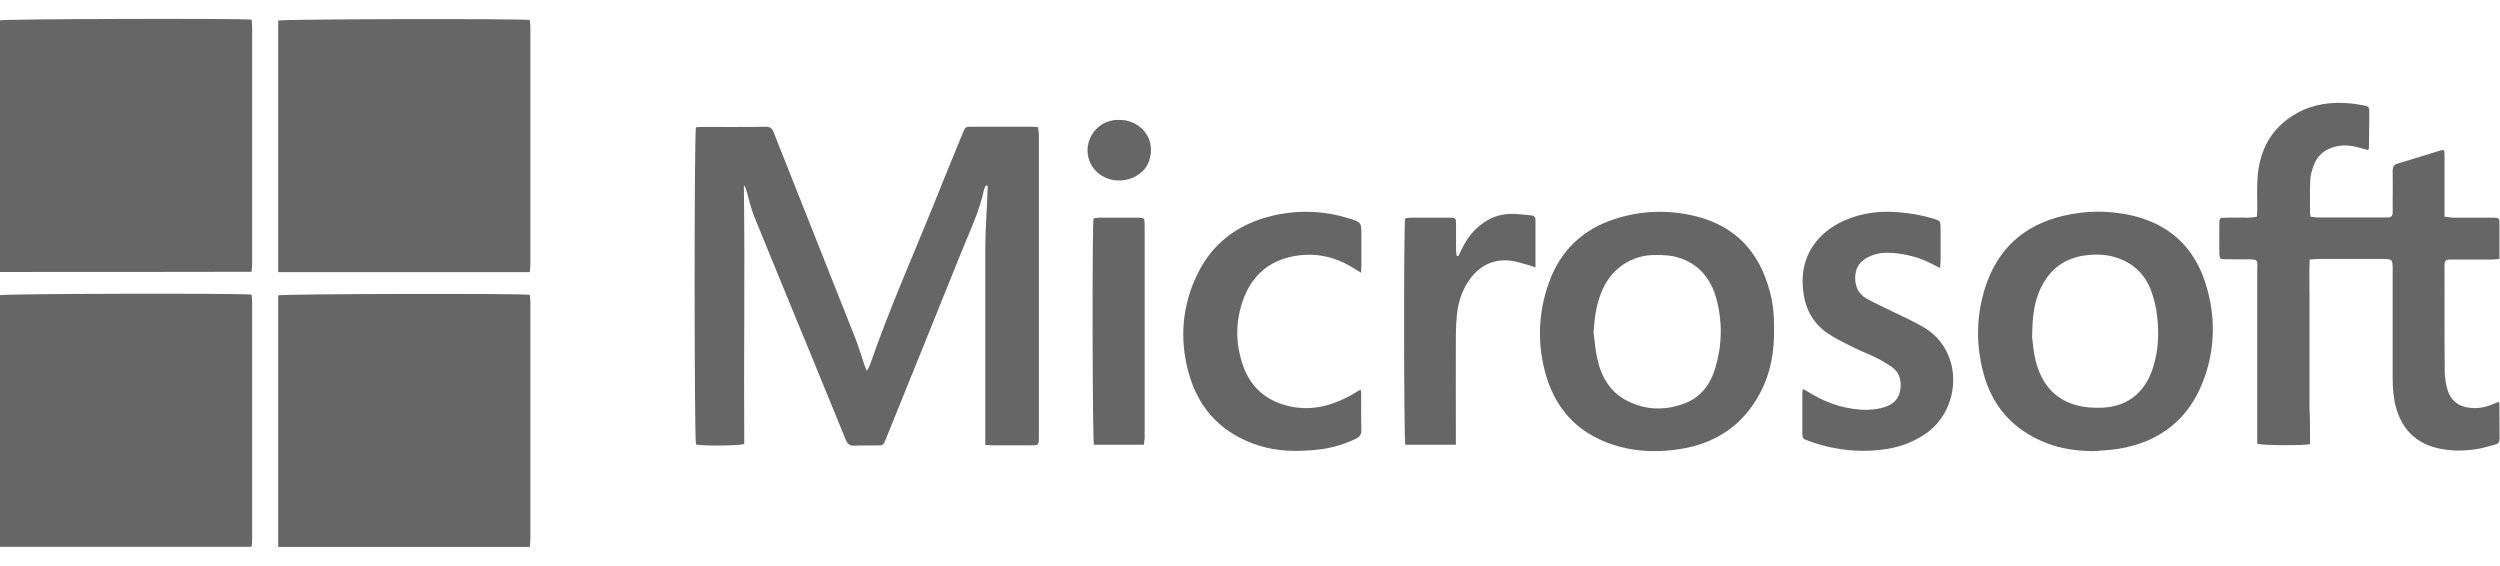 <?xml version="1.0" encoding="utf-8"?>
<!-- Generator: Adobe Illustrator 27.8.1, SVG Export Plug-In . SVG Version: 6.00 Build 0)  -->
<svg version="1.1" id="Layer_1" xmlns="http://www.w3.org/2000/svg" xmlns:xlink="http://www.w3.org/1999/xlink" x="0px" y="0px"
	 viewBox="0 0 1325.5 300" style="enable-background:new 0 0 1325.5 300;" xml:space="preserve">
<style type="text/css">
	.st0{fill:#666666;}
</style>
<g>
	<path class="st0" d="M0,144.2c0-44.7,0-89,0-133.4c2.4-0.8,127-1.1,133.4-0.4c0.1,1.2,0.3,2.6,0.3,3.9c0,42,0,83.9,0,125.9
		c0,1.2-0.2,2.5-0.3,3.9C88.9,144.2,44.6,144.2,0,144.2z"/>
	<path class="st0" d="M147.5,144.3c0-44.7,0-89,0-133.4c2.4-0.8,126.9-1.1,133.4-0.3c0.1,1.2,0.3,2.6,0.3,3.9c0,42,0,83.9,0,125.9
		c0,1.2-0.2,2.5-0.3,3.9C236.4,144.3,192.2,144.3,147.5,144.3z"/>
	<path class="st0" d="M0,289.9c0-44.7,0-89,0-133.4c2.4-0.8,126.9-1.1,133.4-0.3c0.1,1.2,0.3,2.6,0.3,3.9c0,42,0,83.9,0,125.9
		c0,1.2-0.2,2.5-0.3,3.9C88.9,289.9,44.6,289.9,0,289.9z"/>
	<path class="st0" d="M147.5,290c0-44.7,0-89,0-133.4c2.4-0.8,126.9-1.1,133.4-0.3c0.1,1.2,0.3,2.6,0.3,3.9c0,42,0,83.9,0,125.9
		c0,1.2-0.2,2.5-0.3,3.9C236.4,290,192.2,290,147.5,290z"/>
	<path class="st0" d="M522.4,235.9c0-12,0-23.4,0-34.8c0-11.4,0-22.9,0-34.3s0-22.9,0-34.3c0-11.3,1-22.6,1.3-34
		c-0.3-0.1-0.6-0.1-0.9-0.2c-0.3,0.6-0.8,1.2-1,1.9c-2.4,11.8-7.7,22.5-12.1,33.5c-13.1,32.7-26.4,65.3-39.6,98
		c-0.1,0.3-0.2,0.7-0.4,1c-1.4,3.5-1.4,3.5-5.3,3.5c-3.8,0-7.6-0.1-11.4,0.1c-2.5,0.1-3.7-0.9-4.6-3.2c-6.1-15-12.2-29.9-18.4-44.9
		c-10-24.4-20.1-48.7-30-73.1c-1.9-4.7-3-9.7-4.4-14.6c-0.2-0.8-0.6-1.6-1.2-2.3c0.6,45.8-0.1,91.6,0.2,137.2
		c-3.1,1-22.1,1.1-25.6,0.3c-0.9-2.7-1-164.6,0-168.2c0.9-0.1,1.9-0.2,2.9-0.2c11.3,0,22.7,0.1,34-0.1c2.4,0,3.5,0.8,4.3,3
		c14.2,36,28.6,71.9,42.8,107.9c2,4.9,3.5,10,5.2,15.1c0.3,0.9,0.7,1.8,1.4,3.5c0.8-1.6,1.4-2.5,1.7-3.4
		c10.9-31.5,24.6-61.8,36.9-92.7c4-10,8.1-19.9,12.2-29.9c1.4-3.5,1.4-3.5,5-3.5c10.5,0,21,0,31.6,0c1,0,2,0.1,3.4,0.2
		c0.1,1.5,0.4,2.8,0.4,4.1c0,10.2,0,20.4,0,30.5c0,42.9,0,85.8,0,128.7c0,5.9,0.1,5.4-5.5,5.4c-6.1,0-12.3,0-18.4,0
		C525.5,236.1,524.2,236,522.4,235.9z"/>
	<path class="st0" d="M1224.8,235.5c-4.2,0.8-24.8,0.7-28-0.2c0-1.3,0-2.8,0-4.3c0-28.9,0-57.8,0-86.7c0-7.1,1.1-6.8-7-6.8
		c-3.8,0-7.6,0-11.4-0.1c-0.3,0-0.7-0.2-1.3-0.3c-0.1-0.8-0.4-1.6-0.4-2.5c0-5.3-0.1-10.6,0-16c0-3,0.2-3.2,3.1-3.2
		c4.2-0.1,8.3,0,12.5,0c1.3,0,2.7-0.3,4.3-0.5c0.1-1.5,0.2-2.8,0.2-4c0-5.3-0.2-10.7,0.1-16c0.9-15.2,7.3-27.3,20.9-34.9
		c8.8-4.9,18.3-6.1,28.2-5.2c2.6,0.2,5.3,0.8,7.9,1.2c1.4,0.2,2.3,1,2.3,2.5c0,6.7-0.1,13.4-0.2,20.1c0,0.2-0.2,0.4-0.5,1
		c-1-0.3-2-0.6-3.1-0.9c-4.5-1.3-8.9-2.2-13.6-1.1c-5.8,1.3-9.9,4.4-12,9.9c-1,2.6-1.8,5.3-1.9,8c-0.3,5.9-0.1,11.8-0.1,17.7
		c0,0.4,0.2,0.9,0.3,1.7c1.2,0.1,2.4,0.4,3.6,0.4c11.9,0,23.8,0,35.7,0c0.6,0,1.2,0,1.7,0c1.7,0,2.5-1,2.5-2.6s0-3.2,0-4.9
		c0-5.8,0.1-11.6,0-17.3c0-2,0.6-3.2,2.7-3.8c7.5-2.2,15-4.6,22.5-6.9c0.5-0.2,1.1-0.1,2.1-0.2c0.1,1.4,0.2,2.6,0.2,3.8
		c0,9,0,18,0,27.1c0,1.4,0,2.7,0,4.4c1.9,0.2,3.3,0.5,4.8,0.5c6.6,0,13.2,0,19.8,0c0.9,0,1.9,0,2.8,0.1c1.1,0.1,1.7,0.6,1.7,1.8
		c0,6.6,0,13.1,0,20c-1.6,0.1-2.8,0.3-4.1,0.3c-6.9,0-13.9,0-20.8,0c-4,0-4.2,0.2-4.2,4.1c0,18.3-0.1,36.5,0.1,54.8
		c0,3.1,0.4,6.2,1.2,9.2c1.7,6.6,6.1,10.1,12.9,10.6c3.9,0.3,7.6-0.4,11.2-1.9c1-0.4,2.1-0.9,3.3-1.4c0.2,0.6,0.4,1,0.4,1.4
		c0,6,0,12,0.1,18c0,1.8-0.7,2.9-2.3,3.3c-3.5,0.9-6.9,2-10.4,2.5c-6.9,1-13.8,1-20.7-0.7c-11.6-2.9-18.5-10.4-21.6-21.7
		c-1.4-5.2-1.7-10.5-1.7-15.8c0-18.9,0-37.7,0-56.6c0-6.1,0-6.1-6.1-6.1c-11,0-22,0-33,0c-1.5,0-2.9,0.2-4.9,0.3
		c-0.3,6.7-0.1,13.1-0.1,19.5c0,6.5,0,13,0,19.4c0,6.6,0,13.2,0,19.8c0,6.5,0,13,0,19.4C1224.8,222.5,1224.8,229,1224.8,235.5z"/>
	<path class="st0" d="M1109.8,239.2c-8.5-0.1-16.9-1.2-24.8-4.3c-17.5-6.8-28.8-19.4-33.5-37.5c-3.9-14.9-3.7-30,1-44.8
		c6.5-20.6,20.6-33.3,41.5-38.2c11.9-2.8,24.1-2.9,36.1-0.2c19.7,4.5,32.9,16.4,39.1,35.5c5.5,17,5.5,34.3-0.6,51.1
		c-7.7,21.3-23.3,33.6-45.6,37.2C1118.6,238.7,1114.2,238.8,1109.8,239.2z M1077.4,178.5c0.4,2.8,0.7,8,1.9,12.8
		c3.1,12,10,20.8,22.6,23.8c3.5,0.9,7.3,1.1,11,1.1c14.2,0,24.1-7.4,28.5-20.9c3-9.1,3.4-18.4,2.3-27.8c-0.5-4.7-1.7-9.4-3.3-13.7
		c-3.1-8.2-9-13.9-17.3-16.9c-6.1-2.2-12.5-2.3-18.8-1.3c-11.9,2-19.5,9.4-23.7,20.5C1078.2,162.6,1077.6,169.4,1077.4,178.5z"/>
	<path class="st0" d="M940.6,174.2c0.2,12-1.7,23.3-7.2,33.8c-8.9,17.1-23.2,26.9-42.1,30c-10.9,1.8-21.9,1.7-32.7-1.2
		c-19.8-5.4-32.9-17.8-38.8-37.4c-4.9-16.6-4.4-33.4,1.5-49.7c6-16.7,17.7-28,34.6-33.5c14.3-4.7,28.9-5.1,43.4-1.5
		c20.7,5.2,33.4,18.8,38.9,39.3C940.1,160.6,940.7,167.5,940.6,174.2z M844.9,176.1c0.6,4.6,0.9,9.2,1.9,13.7
		c2.1,9.9,6.9,18.3,16.3,22.9c9.8,4.9,20.1,5,30.3,1.1c8.8-3.4,13.7-10.5,16.2-19.2c3.5-12,3.7-24.2,0.4-36.3
		c-3-10.9-9.5-18.6-20.6-21.9c-3.8-1.1-7.7-1.2-11.7-1.2c-12.5-0.1-23.9,7.1-28.9,20.4C846.2,162.3,845.4,169.1,844.9,176.1z"/>
	<path class="st0" d="M1028.6,142.1c-1.4-0.7-2.3-1.1-3.2-1.6c-6.9-3.8-14.3-5.8-22.1-6.4c-3.7-0.3-7.4,0-10.9,1.4
		c-4.8,1.8-8.2,4.9-8.7,10.2s1.2,10,6.1,12.7c4.3,2.4,8.9,4.4,13.3,6.6c5.7,2.8,11.5,5.4,17,8.6c21.2,12.6,20,43.6,0.4,56.7
		c-5.9,3.9-12.3,6.4-19.2,7.6c-14.4,2.4-28.5,0.9-42.3-4.1c-3.4-1.2-3.4-1.3-3.4-5c0-6.7,0-13.4,0-20.1c0-0.7,0.1-1.3,0.2-2.4
		c0.9,0.4,1.7,0.7,2.3,1.1c8.7,5.6,18.2,9.1,28.5,9.8c4.4,0.3,8.8-0.1,13-1.5c4.3-1.4,7.2-4.3,7.9-8.8c0.7-4.7-0.1-9.1-4.2-12.1
		c-2.8-2-5.8-3.8-8.9-5.3c-3.6-1.8-7.4-3.2-11.1-5c-4.6-2.3-9.4-4.6-13.7-7.4c-8-5.2-12.3-12.8-13.5-22.4
		c-2.6-19.8,8.7-32,21.8-37.8c9.1-4,18.6-5.2,28.4-4.4c6.5,0.5,12.8,1.6,19,3.5c3.5,1.1,3.5,1.2,3.6,4.9c0,5.9,0,11.8,0,17.7
		C1028.8,139.6,1028.7,140.5,1028.6,142.1z"/>
	<path class="st0" d="M721.6,144.6c-1.7-1-3-1.9-4.4-2.7c-9.8-6-20.3-8.2-31.6-6c-12.9,2.5-21.6,10.2-26.2,22.3
		c-4.5,11.9-4.5,24-0.2,36c4.4,12.1,13.3,19.1,25.9,21.5c11.3,2.1,21.5-0.8,31.3-6.2c1.6-0.9,3.2-1.9,5-3c0.1,0.9,0.3,1.7,0.3,2.4
		c0,6.4-0.1,12.7,0.1,19.1c0.1,2.5-1,3.7-3.1,4.7c-6.6,3.2-13.6,5.1-20.9,5.8c-10.2,1-20.3,0.9-30.2-2.2
		c-19.3-6.1-31.9-19-37.3-38.3c-5.1-18.2-3.6-36.3,4.9-53.3c8.8-17.7,23.9-27.4,43-31.1c12.4-2.3,24.6-1.6,36.7,2.1
		c6.9,2.1,6.9,2.2,6.9,9.2c0,5.4,0,10.9,0,16.3C721.8,142.2,721.7,143.2,721.6,144.6z"/>
	<path class="st0" d="M771.9,235.8c-9.4,0-18.2,0-26.8,0c-0.8-2.8-0.9-116.2-0.1-120c0.9-0.1,1.9-0.4,2.9-0.4c6.8,0,13.6,0,20.5,0
		c3.4,0,3.6,0.2,3.6,3.5c0,4.5,0,9,0,13.5c0,1.1,0.2,2.1,0.3,3.2c0.3,0.1,0.6,0.1,0.9,0.2c0.5-1,1-1.9,1.4-2.9
		c2-4.2,4.4-8.1,7.8-11.4c5.3-5.1,11.5-8.1,18.9-8.1c3.6,0,7.1,0.5,10.7,0.8c1.3,0.1,2.1,0.9,2.1,2.3c0,8.3,0,16.6,0,25.3
		c-1.2-0.4-2-0.8-2.8-1c-3.5-0.9-6.9-2.2-10.4-2.6c-8.7-1-15.8,2.3-21.2,9.3c-4.2,5.6-6.4,12-7.2,18.9c-0.4,3.9-0.6,7.8-0.6,11.8
		c-0.1,17.6,0,35.2,0,52.7C771.9,232.5,771.9,233.9,771.9,235.8z"/>
	<path class="st0" d="M606.5,235.8c-9.2,0-17.9,0-26.5,0c-0.8-2.7-1-115.9-0.2-120c0.9-0.1,1.9-0.4,2.9-0.4c6.8,0,13.6,0,20.5,0
		c3.5,0,3.7,0.2,3.7,3.8c0,37.7,0,75.4,0,113.1C606.8,233.4,606.6,234.4,606.5,235.8z"/>
	<path class="st0" d="M593,63.6c10.6-0.5,20.4,9.1,16.3,21.6c-2,6.2-8.7,10.4-15.7,10.5c-8.1,0.1-14.9-5-16.6-12.5
		c-2.2-9.6,5-19.1,14.8-19.6C592.5,63.6,593,63.6,593,63.6z"/>
</g>
</svg>
